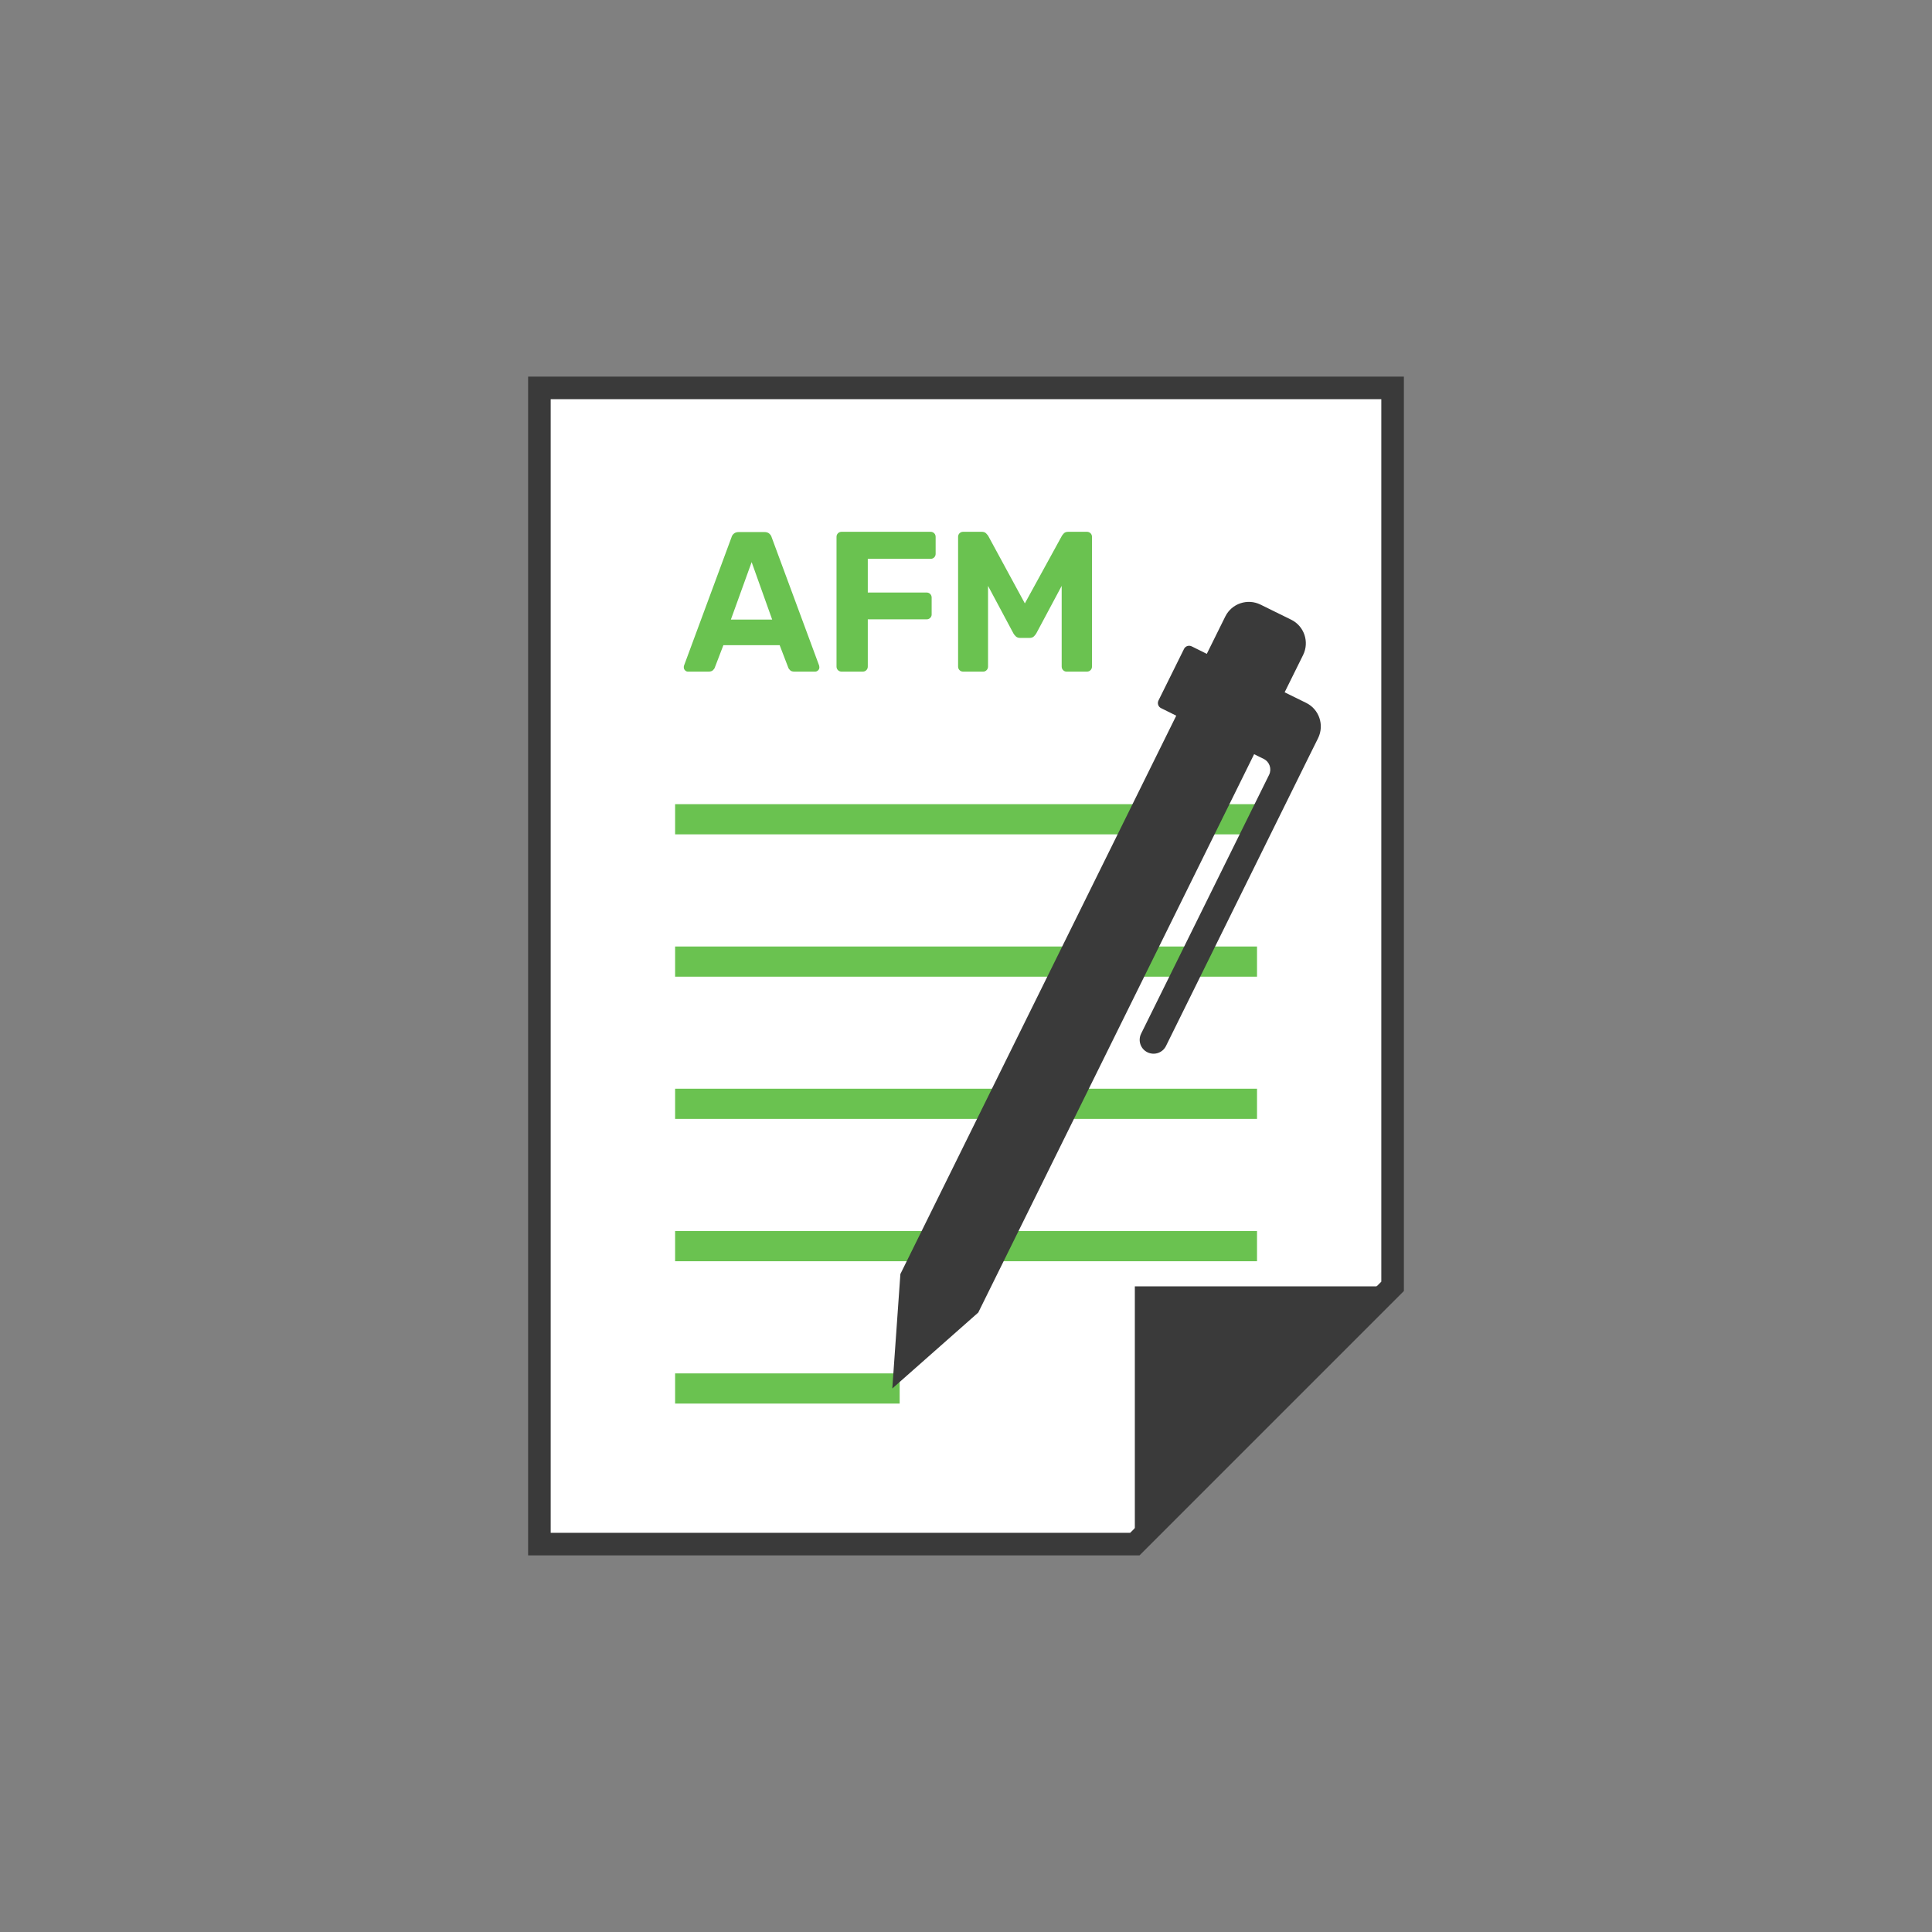 <?xml version="1.0" encoding="UTF-8"?>
<svg id="Layer_2" data-name="Layer 2" xmlns="http://www.w3.org/2000/svg" viewBox="0 0 160.03 160.03">
  <rect x="0" y="0" width="160.03" height="160.03" fill="#808080" stroke="none"/>
  <defs>
    <style>
      .cls-1 {
        fill: #fff;
        stroke: #3a3a3a;
        stroke-width: 1.87px;
      }

      .cls-1, .cls-2 {
        stroke-miterlimit: 10;
      }

      .cls-3 {
        fill: #6ac250;
      }

      .cls-4 {
        fill: #3a3a3a;
      }

      .cls-5, .cls-2 {
        fill: none;
      }

      .cls-2 {
        stroke: #6ac250;
        stroke-width: 2.5px;
      }
    </style>
  </defs>
  <g id="Layer_1-2" data-name="Layer 1">
    <g>
      <g>
        <g>
          <polygon class="cls-1" points="94 127.9 44.68 127.9 44.68 32.13 115.35 32.13 115.35 106.55 94 127.9"/>
          <polygon class="cls-4" points="94 127.9 94 106.55 115.35 106.55 94 127.9"/>
        </g>
        <g>
          <line class="cls-2" x1="55.92" y1="79.65" x2="104.12" y2="79.65"/>
          <line class="cls-2" x1="55.92" y1="91.43" x2="104.12" y2="91.43"/>
          <line class="cls-2" x1="55.92" y1="67.86" x2="104.12" y2="67.86"/>
          <line class="cls-2" x1="55.92" y1="103.22" x2="104.12" y2="103.22"/>
          <line class="cls-2" x1="55.92" y1="115.01" x2="74.52" y2="115.01"/>
        </g>
        <path class="cls-4" d="M106.41,57.34l1.53-3.09c.53-1.08,.09-2.39-.99-2.92l-2.54-1.25c-1.08-.53-2.39-.09-2.92,.99l-1.53,3.09-1.25-.62c-.24-.12-.53-.02-.64,.22l-2.11,4.26c-.12,.24-.02,.53,.22,.64l1.25,.62-22.85,46.25-.67,9.48,7.12-6.29,22.85-46.25,.79,.39c.49,.24,.69,.83,.45,1.32l-10.6,21.44c-.28,.57-.05,1.26,.52,1.54h0c.57,.28,1.26,.05,1.54-.52l11.03-22.33,.8-1.62,.77-1.55c.53-1.08,.09-2.39-.99-2.92l-1.79-.88Z"/>
        <g>
          <path class="cls-3" d="M56.99,55.63c-.1,0-.18-.03-.25-.11-.07-.07-.1-.15-.1-.24,0-.06,0-.1,.02-.15l3.93-10.62c.03-.12,.1-.23,.2-.31,.1-.09,.24-.13,.41-.13h2.11c.18,0,.31,.04,.41,.13,.1,.09,.17,.19,.2,.31l3.93,10.62s.02,.09,.02,.15c0,.09-.03,.17-.1,.24-.07,.07-.15,.11-.25,.11h-1.72c-.17,0-.29-.04-.36-.12-.08-.08-.13-.15-.15-.22l-.71-1.85h-4.66l-.71,1.85c-.02,.07-.07,.14-.15,.22-.08,.08-.2,.12-.36,.12h-1.72Zm3.55-4.31h3.42l-1.7-4.76-1.72,4.76Z"/>
          <path class="cls-3" d="M69.71,55.63c-.12,0-.22-.04-.3-.12-.08-.08-.12-.18-.12-.3v-10.74c0-.12,.04-.22,.12-.3,.08-.08,.18-.12,.3-.12h7.37c.12,0,.22,.04,.3,.12,.08,.08,.12,.18,.12,.3v1.4c0,.12-.04,.22-.12,.3-.08,.08-.18,.12-.3,.12h-5.2v2.79h4.87c.12,0,.22,.04,.3,.12,.08,.08,.12,.18,.12,.3v1.4c0,.11-.04,.2-.12,.28-.08,.08-.18,.12-.3,.12h-4.87v3.91c0,.12-.04,.22-.12,.3-.08,.08-.18,.12-.3,.12h-1.75Z"/>
          <path class="cls-3" d="M79.77,55.63c-.11,0-.21-.04-.29-.12s-.12-.18-.12-.3v-10.74c0-.12,.04-.22,.12-.3,.08-.08,.18-.12,.29-.12h1.54c.16,0,.29,.04,.37,.13,.08,.09,.14,.15,.17,.2l3.04,5.6,3.07-5.6s.07-.11,.16-.2c.08-.09,.21-.13,.37-.13h1.54c.12,0,.22,.04,.3,.12,.08,.08,.12,.18,.12,.3v10.74c0,.12-.04,.22-.12,.3s-.18,.12-.3,.12h-1.69c-.11,0-.2-.04-.28-.12s-.12-.18-.12-.3v-6.68l-2.1,3.93c-.06,.1-.13,.19-.21,.26-.09,.08-.2,.12-.35,.12h-.78c-.14,0-.26-.04-.35-.12-.09-.08-.16-.17-.21-.26l-2.1-3.93v6.68c0,.12-.04,.22-.12,.3-.08,.08-.17,.12-.28,.12h-1.69Z"/>
        </g>
      </g>
      <rect class="cls-5" width="160.03" height="160.03"/>
    </g>
  </g>
</svg>